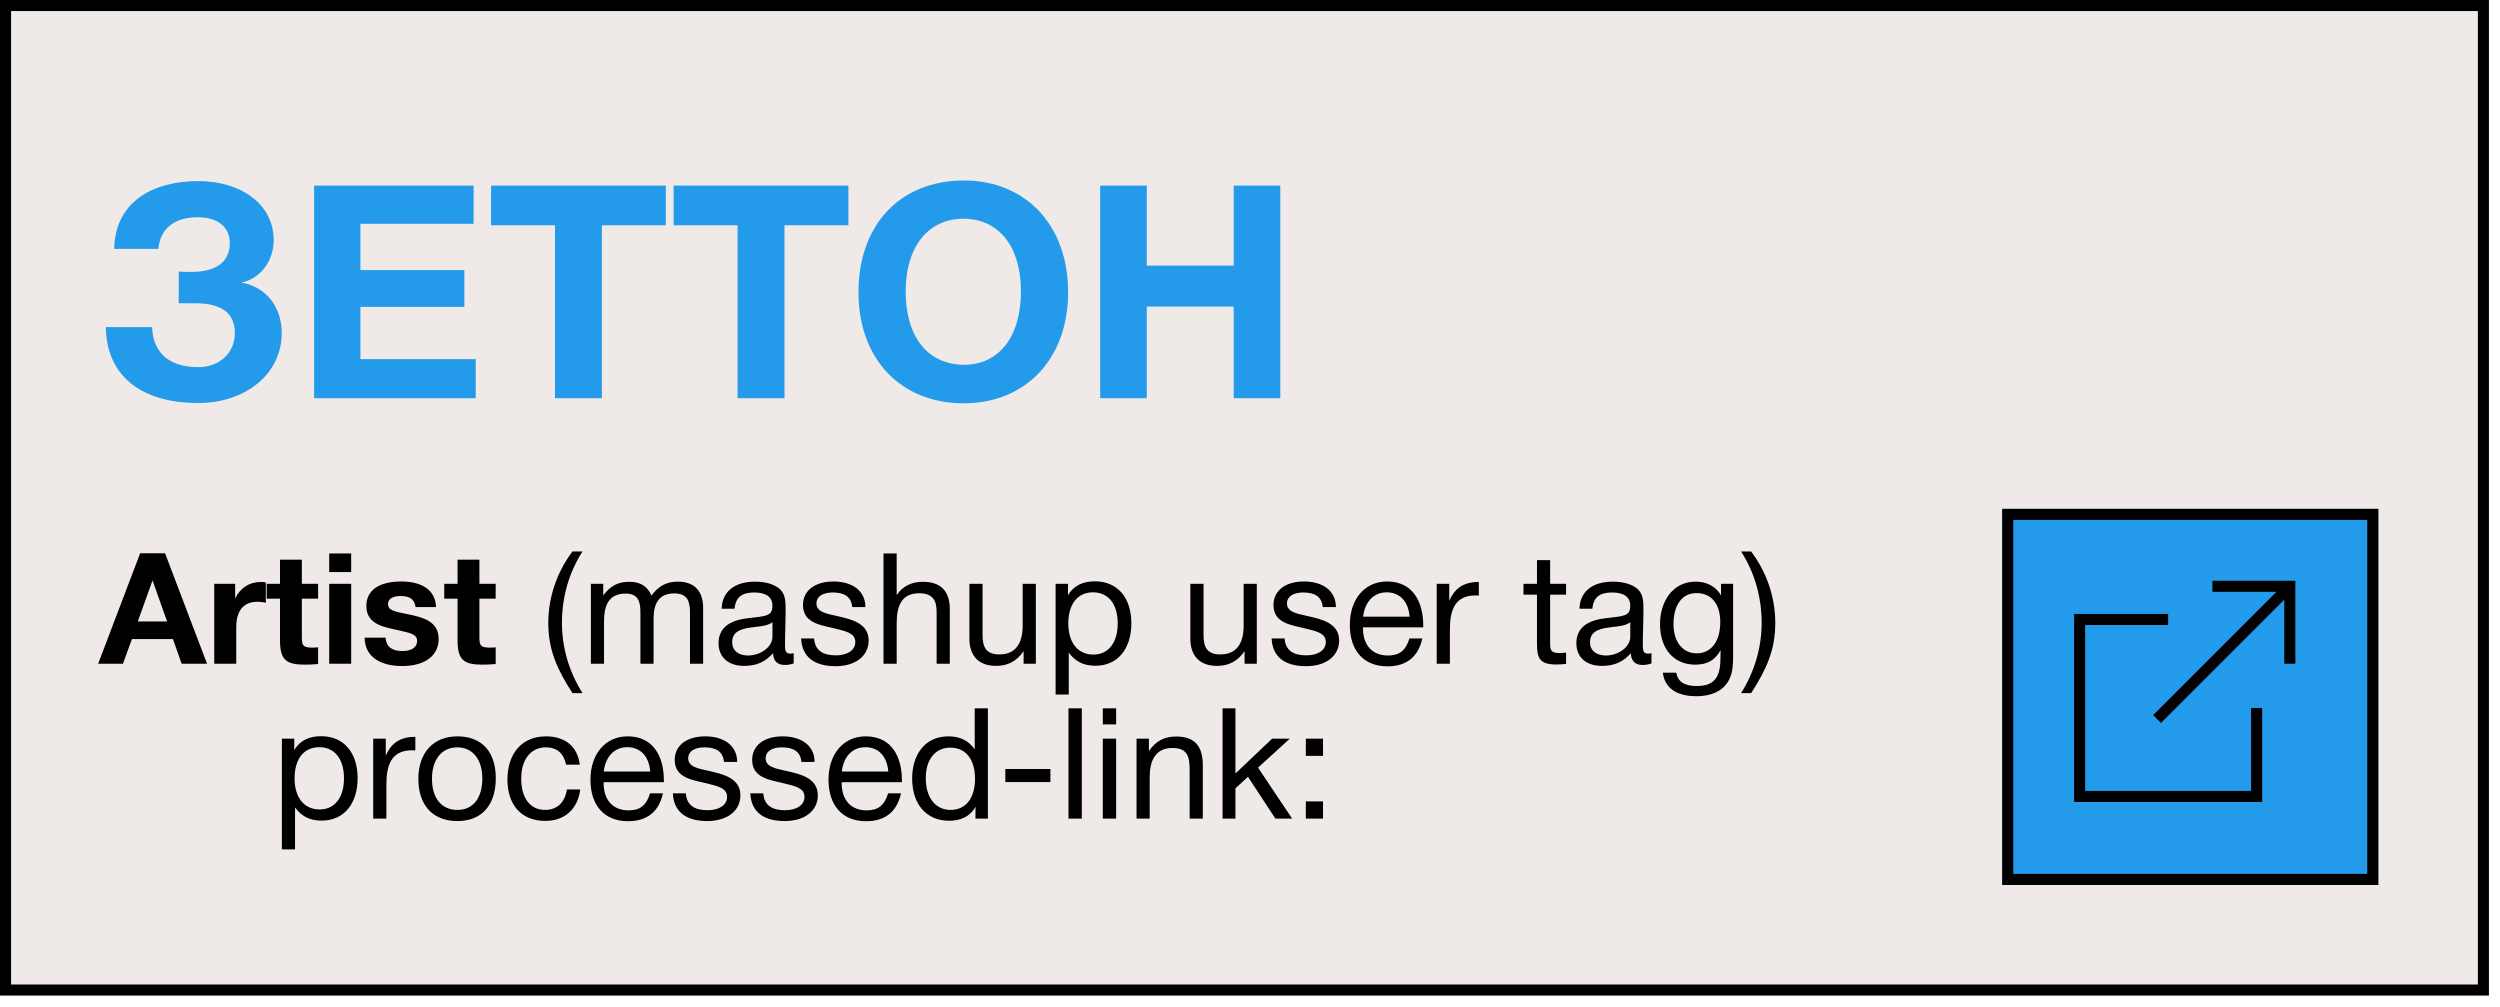 <?xml version="1.0" encoding="UTF-8"?> <svg xmlns="http://www.w3.org/2000/svg" width="226" height="91" viewBox="0 0 226 91" fill="none"><rect x="0.5" y="0.5" width="224" height="89" fill="#EFEAE7" stroke="black"></rect><path d="M25.47 30.087C25.47 33.813 22.203 36.432 17.91 36.432C12.699 36.432 9.621 33.921 9.567 29.574H13.752C13.833 32.166 15.642 33.192 17.91 33.192C19.881 33.192 21.231 31.869 21.231 30.114C21.231 27.927 19.476 27.414 17.613 27.414H16.155V24.552C16.479 24.579 17.046 24.579 17.289 24.579C19.611 24.579 20.772 23.634 20.772 21.96C20.772 20.475 19.611 19.638 17.883 19.638C15.804 19.638 14.481 20.637 14.319 22.5H10.323C10.404 18.207 13.86 16.371 17.91 16.371C21.798 16.371 24.741 18.477 24.741 21.69C24.741 23.607 23.553 25.173 21.825 25.551C23.904 25.875 25.47 27.63 25.47 30.087ZM42.815 16.776V20.232H32.582V24.417H41.978V27.738H32.582V32.463H43.004V36H28.397V16.776H42.815ZM60.188 16.776V20.367H54.41V36H50.171V20.367H44.393V16.776H60.188ZM76.694 16.776V20.367H70.916V36H66.677V20.367H60.899V16.776L76.694 16.776ZM87.136 16.317C92.752 16.317 96.559 20.394 96.559 26.415C96.559 32.409 92.752 36.459 87.109 36.459C81.412 36.459 77.605 32.436 77.605 26.415C77.605 20.313 81.385 16.317 87.136 16.317ZM87.082 19.773C83.896 19.773 81.871 22.338 81.871 26.334C81.871 30.465 83.869 32.949 87.136 32.976C90.322 32.976 92.293 30.438 92.293 26.334C92.293 22.284 90.295 19.773 87.082 19.773ZM115.738 16.776V36H111.526V27.711L103.669 27.711V36H99.457V16.776H103.669V24.012L111.526 24.012V16.776H115.738Z" fill="#249AEA"></path><g filter="url(#filter0_d_419_138)"><rect x="181" y="46" width="34" height="34" fill="#249AEA"></rect><rect x="181.5" y="46.5" width="33" height="33" stroke="black"></rect></g><path d="M204 64V72H188V56H196" stroke="black"></path><path d="M207 53L195 65" stroke="black"></path><path d="M207 60V53H200" stroke="black"></path><path d="M14.922 50.018L18.716 60H16.42L15.636 57.774H11.926L11.114 60H8.874L12.668 50.018H14.922ZM15.104 56.178L13.788 52.468L12.458 56.178H15.104ZM24.03 52.65V54.484C23.68 54.414 23.484 54.4 23.26 54.4C21.888 54.4 21.356 55.38 21.356 56.696V60H19.368V52.776H21.258V54.106C21.706 53.168 22.518 52.608 23.596 52.608C23.75 52.608 23.834 52.622 24.03 52.65ZM28.757 52.776V54.12H27.287V57.522C27.287 58.222 27.301 58.544 28.155 58.544C28.365 58.544 28.519 58.544 28.757 58.516V60.028C28.211 60.07 28.001 60.084 27.553 60.084C25.845 60.084 25.313 59.636 25.313 57.872V54.12H24.109V52.776H25.313V50.592H27.287V52.776H28.757ZM31.747 50.032V51.712H29.759V50.032H31.747ZM31.747 52.776V60H29.759V52.776H31.747ZM39.417 54.876H37.569C37.457 54.12 36.995 53.882 36.197 53.882C35.497 53.882 35.077 54.148 35.077 54.596C35.077 55.198 35.693 55.282 36.841 55.52C38.143 55.786 39.655 56.122 39.655 57.76C39.655 59.272 38.409 60.21 36.351 60.21C34.545 60.21 32.991 59.496 32.963 57.648H34.853C34.923 58.516 35.483 58.852 36.393 58.852C37.205 58.852 37.709 58.502 37.709 57.956C37.709 57.34 37.121 57.228 36.085 56.99C34.797 56.696 33.117 56.5 33.117 54.778C33.117 53.364 34.265 52.566 36.281 52.566C37.933 52.566 39.361 53.196 39.417 54.876ZM44.808 52.776V54.12H43.338V57.522C43.338 58.222 43.352 58.544 44.206 58.544C44.416 58.544 44.57 58.544 44.808 58.516V60.028C44.262 60.07 44.052 60.084 43.604 60.084C41.896 60.084 41.364 59.636 41.364 57.872V54.12H40.16V52.776H41.364V50.592H43.338V52.776H44.808ZM52.66 49.85C51.443 51.726 50.798 53.98 50.798 56.304C50.798 58.558 51.456 60.756 52.66 62.66H51.751C50.364 60.504 49.566 58.768 49.566 56.318C49.566 54.05 50.294 51.796 51.751 49.85H52.66ZM54.534 52.776V53.826C55.15 53 55.822 52.594 56.886 52.594C57.852 52.594 58.524 52.972 58.888 53.84C59.504 53.014 60.204 52.58 61.282 52.58C62.808 52.58 63.564 53.476 63.564 54.946V60H62.374V55.45C62.374 54.428 62.22 53.644 60.932 53.644C59.574 53.644 59.084 54.568 59.084 55.898V60H57.894V55.366C57.894 54.414 57.712 53.658 56.564 53.658C54.968 53.658 54.604 54.82 54.604 56.178V60H53.414V52.776H54.534ZM71.747 59.048V59.972C71.495 60.07 71.201 60.112 70.935 60.112C70.263 60.112 69.899 59.734 69.885 59.048C69.171 59.846 68.387 60.196 67.267 60.196C65.839 60.196 64.957 59.412 64.957 58.152C64.957 56.864 65.811 56.108 67.519 55.898C69.241 55.688 69.829 55.73 69.829 54.75C69.829 53.98 69.255 53.56 68.191 53.56C67.085 53.56 66.511 53.966 66.399 55.03H65.237C65.279 53.49 66.399 52.58 68.261 52.58C69.227 52.58 70.053 52.832 70.529 53.28C71.033 53.77 71.019 54.512 71.019 55.156C71.019 56.234 70.963 57.298 70.963 58.376C70.963 58.908 71.089 59.09 71.453 59.09C71.565 59.09 71.621 59.076 71.747 59.048ZM69.829 56.248C69.381 56.584 68.765 56.612 68.233 56.682C67.365 56.794 66.189 56.892 66.189 58.054C66.189 58.796 66.735 59.258 67.631 59.258C68.751 59.258 69.829 58.488 69.829 57.564V56.248ZM78.231 54.876H77.041C76.957 53.924 76.299 53.56 75.277 53.56C74.367 53.56 73.807 53.938 73.807 54.54C73.807 55.352 74.745 55.478 75.725 55.702C76.943 55.982 78.525 56.332 78.525 57.9C78.525 59.3 77.335 60.224 75.529 60.224C73.569 60.224 72.491 59.342 72.421 57.718H73.597C73.667 58.81 74.409 59.244 75.557 59.244C76.621 59.244 77.321 58.768 77.321 58.04C77.321 57.242 76.509 57.074 75.501 56.822C74.255 56.514 72.589 56.36 72.589 54.694C72.589 53.392 73.667 52.566 75.347 52.566C76.971 52.566 78.231 53.35 78.231 54.876ZM81.059 50.032V53.798C81.591 53 82.389 52.594 83.425 52.594C85.147 52.594 85.861 53.546 85.861 55.058V60H84.671V55.338C84.671 54.344 84.377 53.63 83.089 53.63C81.563 53.63 81.059 54.694 81.059 56.332V60H79.869V50.032H81.059ZM93.64 52.776V60H92.534V58.866C91.904 59.776 91.106 60.196 90.042 60.196C88.53 60.196 87.634 59.342 87.634 57.746V52.776H88.824V57.424C88.824 58.46 89.118 59.16 90.336 59.16C91.904 59.16 92.45 58.04 92.45 56.556V52.776H93.64ZM96.547 52.776V53.798C97.107 52.902 97.919 52.552 98.983 52.552C100.999 52.552 102.273 54.008 102.273 56.346C102.273 58.684 101.013 60.182 99.039 60.182C97.975 60.182 97.233 59.832 96.617 58.992V62.786H95.427V52.776H96.547ZM98.801 53.546C97.415 53.546 96.575 54.61 96.575 56.36C96.575 58.11 97.443 59.174 98.843 59.174C100.201 59.174 101.041 58.096 101.041 56.36C101.041 54.61 100.201 53.546 98.801 53.546ZM113.615 52.776V60H112.509V58.866C111.879 59.776 111.081 60.196 110.017 60.196C108.505 60.196 107.609 59.342 107.609 57.746V52.776H108.799V57.424C108.799 58.46 109.093 59.16 110.311 59.16C111.879 59.16 112.425 58.04 112.425 56.556V52.776H113.615ZM120.764 54.876H119.574C119.49 53.924 118.832 53.56 117.81 53.56C116.9 53.56 116.34 53.938 116.34 54.54C116.34 55.352 117.278 55.478 118.258 55.702C119.476 55.982 121.058 56.332 121.058 57.9C121.058 59.3 119.868 60.224 118.062 60.224C116.102 60.224 115.024 59.342 114.954 57.718H116.13C116.2 58.81 116.942 59.244 118.09 59.244C119.154 59.244 119.854 58.768 119.854 58.04C119.854 57.242 119.042 57.074 118.034 56.822C116.788 56.514 115.122 56.36 115.122 54.694C115.122 53.392 116.2 52.566 117.88 52.566C119.504 52.566 120.764 53.35 120.764 54.876ZM128.576 57.718C128.212 59.384 127.134 60.238 125.426 60.238C123.298 60.238 122.024 58.838 122.024 56.486C122.024 54.148 123.382 52.566 125.384 52.566C127.764 52.566 128.66 54.456 128.66 56.542V56.71H123.228L123.214 56.794C123.214 58.334 124.068 59.258 125.468 59.258C126.504 59.258 127.078 58.81 127.414 57.718H128.576ZM127.428 55.744C127.316 54.372 126.546 53.546 125.356 53.546C124.194 53.546 123.382 54.386 123.228 55.744H127.428ZM133.687 52.608V53.84C133.561 53.826 133.505 53.826 133.379 53.826C131.419 53.826 131.069 55.324 131.069 56.948V60H129.879V52.776H131.013V54.33C131.517 53.112 132.399 52.608 133.687 52.608ZM141.574 52.776V53.756H140.132V57.97C140.132 58.628 140.09 59.034 140.93 59.034C141.168 59.034 141.322 59.02 141.574 58.992V60.014C141.196 60.056 141.042 60.07 140.664 60.07C138.858 60.07 138.942 59.174 138.942 57.592V53.756H137.724V52.776H138.942V50.634H140.132V52.776H141.574ZM149.294 59.048V59.972C149.042 60.07 148.748 60.112 148.482 60.112C147.81 60.112 147.446 59.734 147.432 59.048C146.718 59.846 145.934 60.196 144.814 60.196C143.386 60.196 142.504 59.412 142.504 58.152C142.504 56.864 143.358 56.108 145.066 55.898C146.788 55.688 147.376 55.73 147.376 54.75C147.376 53.98 146.802 53.56 145.738 53.56C144.632 53.56 144.058 53.966 143.946 55.03H142.784C142.826 53.49 143.946 52.58 145.808 52.58C146.774 52.58 147.6 52.832 148.076 53.28C148.58 53.77 148.566 54.512 148.566 55.156C148.566 56.234 148.51 57.298 148.51 58.376C148.51 58.908 148.636 59.09 149 59.09C149.112 59.09 149.168 59.076 149.294 59.048ZM147.376 56.248C146.928 56.584 146.312 56.612 145.78 56.682C144.912 56.794 143.736 56.892 143.736 58.054C143.736 58.796 144.282 59.258 145.178 59.258C146.298 59.258 147.376 58.488 147.376 57.564V56.248ZM156.674 52.776V59.216C156.674 60.462 156.562 61.036 156.212 61.624C155.694 62.478 154.686 62.94 153.356 62.94C151.9 62.94 150.528 62.436 150.318 60.812H151.536C151.676 61.638 152.278 62.016 153.398 62.016C154.882 62.016 155.498 61.316 155.526 59.65L155.54 58.768C155.064 59.678 154.336 60.084 153.244 60.084C151.312 60.084 150.066 58.656 150.066 56.416C150.066 54.456 151.144 52.58 153.3 52.58C154.294 52.58 155.134 53.028 155.582 53.826V52.776H156.674ZM153.356 53.616C152.068 53.616 151.284 54.68 151.284 56.43C151.284 58.026 152.124 59.062 153.384 59.062C154.7 59.062 155.512 57.984 155.512 56.234C155.512 54.596 154.714 53.616 153.356 53.616ZM160.485 56.318C160.485 58.768 159.687 60.504 158.301 62.66H157.391C158.595 60.756 159.253 58.558 159.253 56.304C159.253 53.98 158.609 51.726 157.391 49.85H158.301C159.757 51.796 160.485 54.05 160.485 56.318ZM26.602 66.776V67.798C27.162 66.902 27.974 66.552 29.038 66.552C31.054 66.552 32.328 68.008 32.328 70.346C32.328 72.684 31.068 74.182 29.094 74.182C28.03 74.182 27.288 73.832 26.672 72.992V76.786H25.482V66.776H26.602ZM28.856 67.546C27.47 67.546 26.63 68.61 26.63 70.36C26.63 72.11 27.498 73.174 28.898 73.174C30.256 73.174 31.096 72.096 31.096 70.36C31.096 68.61 30.256 67.546 28.856 67.546ZM37.547 66.608V67.84C37.421 67.826 37.365 67.826 37.239 67.826C35.279 67.826 34.929 69.324 34.929 70.948V74H33.739V66.776H34.873V68.33C35.377 67.112 36.259 66.608 37.547 66.608ZM41.361 66.566C43.545 66.566 44.819 67.952 44.819 70.346C44.819 72.796 43.545 74.224 41.347 74.224C39.135 74.224 37.819 72.796 37.819 70.416C37.819 68.036 39.177 66.566 41.361 66.566ZM41.333 67.56C39.933 67.56 39.051 68.666 39.051 70.388C39.051 72.166 39.905 73.216 41.361 73.216C42.761 73.216 43.601 72.152 43.601 70.374C43.601 68.652 42.733 67.56 41.333 67.56ZM52.452 71.368C52.242 73.09 51.094 74.21 49.302 74.21C47.062 74.21 45.872 72.684 45.872 70.486C45.872 68.078 47.216 66.566 49.344 66.566C51.108 66.566 52.214 67.49 52.41 69.128H51.178C50.968 68.106 50.338 67.56 49.358 67.56C47.986 67.56 47.118 68.652 47.118 70.388C47.118 72.152 47.93 73.216 49.274 73.216C50.352 73.216 51.066 72.558 51.248 71.368H52.452ZM59.929 71.718C59.565 73.384 58.487 74.238 56.779 74.238C54.651 74.238 53.377 72.838 53.377 70.486C53.377 68.148 54.735 66.566 56.737 66.566C59.117 66.566 60.013 68.456 60.013 70.542V70.71H54.581L54.567 70.794C54.567 72.334 55.421 73.258 56.821 73.258C57.857 73.258 58.431 72.81 58.767 71.718H59.929ZM58.781 69.744C58.669 68.372 57.899 67.546 56.709 67.546C55.547 67.546 54.735 68.386 54.581 69.744H58.781ZM66.637 68.876H65.447C65.363 67.924 64.705 67.56 63.683 67.56C62.773 67.56 62.213 67.938 62.213 68.54C62.213 69.352 63.151 69.478 64.131 69.702C65.349 69.982 66.931 70.332 66.931 71.9C66.931 73.3 65.741 74.224 63.935 74.224C61.975 74.224 60.897 73.342 60.827 71.718H62.003C62.073 72.81 62.815 73.244 63.963 73.244C65.027 73.244 65.727 72.768 65.727 72.04C65.727 71.242 64.915 71.074 63.907 70.822C62.661 70.514 60.995 70.36 60.995 68.694C60.995 67.392 62.073 66.566 63.753 66.566C65.377 66.566 66.637 67.35 66.637 68.876ZM73.637 68.876H72.447C72.363 67.924 71.705 67.56 70.683 67.56C69.773 67.56 69.213 67.938 69.213 68.54C69.213 69.352 70.151 69.478 71.131 69.702C72.349 69.982 73.931 70.332 73.931 71.9C73.931 73.3 72.741 74.224 70.935 74.224C68.975 74.224 67.897 73.342 67.827 71.718H69.003C69.073 72.81 69.815 73.244 70.963 73.244C72.027 73.244 72.727 72.768 72.727 72.04C72.727 71.242 71.915 71.074 70.907 70.822C69.661 70.514 67.995 70.36 67.995 68.694C67.995 67.392 69.073 66.566 70.753 66.566C72.377 66.566 73.637 67.35 73.637 68.876ZM81.449 71.718C81.085 73.384 80.007 74.238 78.299 74.238C76.171 74.238 74.897 72.838 74.897 70.486C74.897 68.148 76.255 66.566 78.257 66.566C80.637 66.566 81.533 68.456 81.533 70.542V70.71H76.101L76.087 70.794C76.087 72.334 76.941 73.258 78.341 73.258C79.377 73.258 79.951 72.81 80.287 71.718H81.449ZM80.301 69.744C80.189 68.372 79.419 67.546 78.229 67.546C77.067 67.546 76.255 68.386 76.101 69.744H80.301ZM89.304 64.032V74H88.184V72.936C87.736 73.762 86.91 74.196 85.804 74.196C83.76 74.196 82.458 72.726 82.458 70.374C82.458 68.33 83.522 66.566 85.748 66.566C86.798 66.566 87.582 66.972 88.114 67.742V64.032H89.304ZM85.902 67.588C84.544 67.588 83.69 68.652 83.69 70.346C83.69 72.096 84.558 73.216 85.93 73.216C87.316 73.216 88.142 72.152 88.142 70.388C88.142 68.946 87.526 67.588 85.902 67.588ZM94.957 69.52V70.696H90.883V69.52H94.957ZM97.795 64.032V74H96.591V64.032H97.795ZM100.898 64.032V65.488H99.694V64.032H100.898ZM100.898 66.776V74H99.694V66.776H100.898ZM103.862 66.776V67.896C104.464 67.014 105.22 66.58 106.326 66.58C108.09 66.58 108.734 67.546 108.734 69.198V74H107.544V69.744C107.544 68.596 107.488 67.616 105.99 67.616C104.436 67.616 103.932 68.792 103.932 70.22V74H102.742V66.776H103.862ZM116.597 66.776L113.727 69.394L116.807 74H115.295L112.817 70.22L111.683 71.27V74H110.521V64.032H111.683V69.926L115.001 66.776H116.597ZM119.601 72.446V74H118.047V72.446H119.601ZM119.601 66.776V68.33H118.047V66.776H119.601Z" fill="black"></path><defs><filter id="filter0_d_419_138" x="170" y="35" width="56" height="56" filterUnits="userSpaceOnUse" color-interpolation-filters="sRGB"><feFlood flood-opacity="0" result="BackgroundImageFix"></feFlood><feColorMatrix in="SourceAlpha" type="matrix" values="0 0 0 0 0 0 0 0 0 0 0 0 0 0 0 0 0 0 127 0" result="hardAlpha"></feColorMatrix><feOffset></feOffset><feGaussianBlur stdDeviation="5.5"></feGaussianBlur><feComposite in2="hardAlpha" operator="out"></feComposite><feColorMatrix type="matrix" values="0 0 0 0 0 0 0 0 0 0 0 0 0 0 0 0 0 0 0.25 0"></feColorMatrix><feBlend mode="normal" in2="BackgroundImageFix" result="effect1_dropShadow_419_138"></feBlend><feBlend mode="normal" in="SourceGraphic" in2="effect1_dropShadow_419_138" result="shape"></feBlend></filter></defs></svg> 